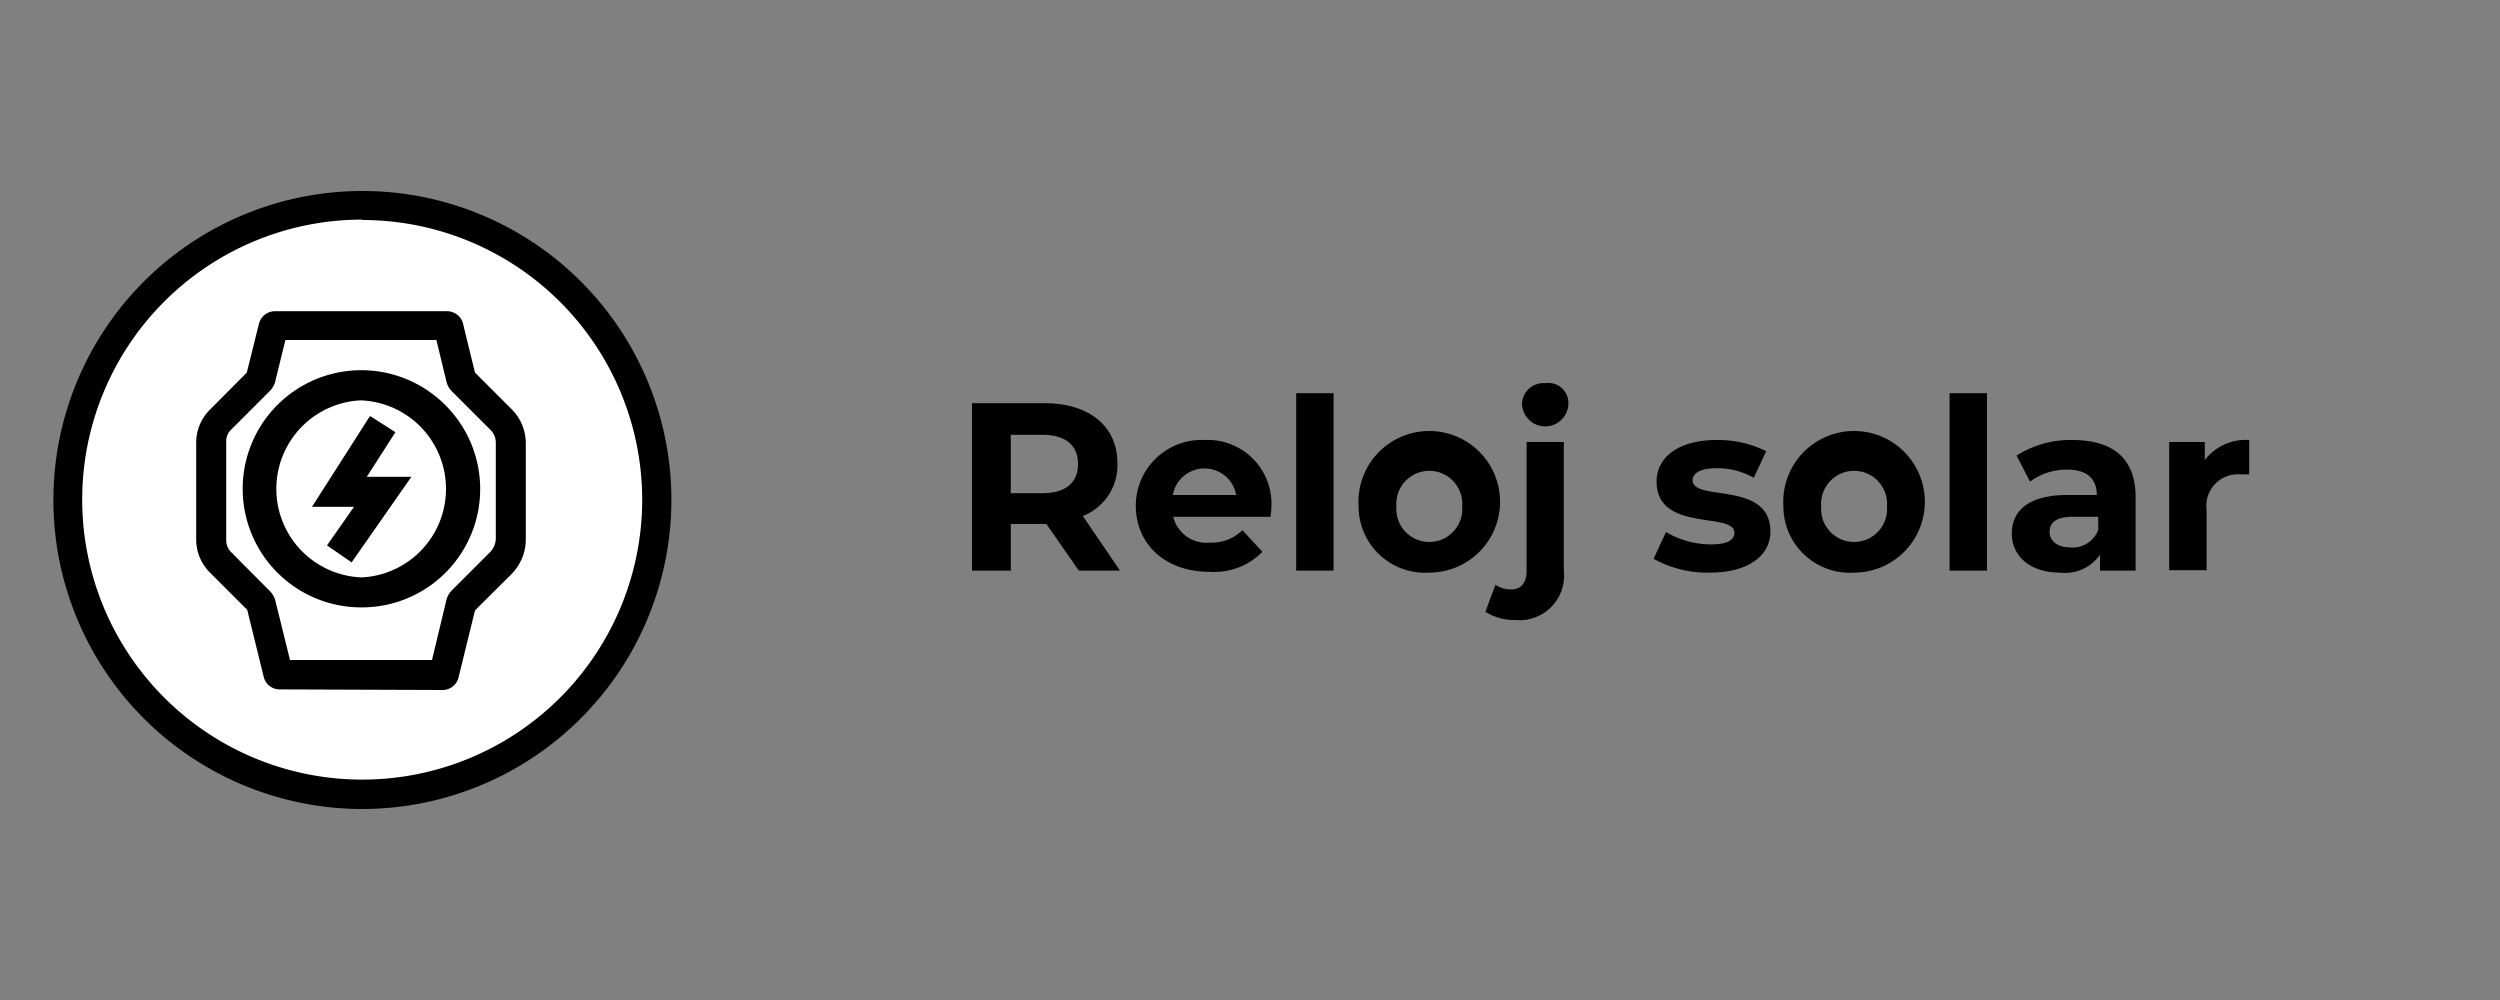 <svg id="Capa_1" data-name="Capa 1" xmlns="http://www.w3.org/2000/svg" viewBox="0 0 125 50"><rect x="0" y="0" width="125" height="50" fill="#808080" stroke="none"/><defs><style>.cls-1{fill:#fff;}</style></defs><title>icono</title><circle class="cls-1" cx="18.11" cy="25" r="14.74"/><path d="M18.11,40.45A15.45,15.45,0,1,1,33.57,25,15.47,15.47,0,0,1,18.11,40.45Zm0-29.47a14,14,0,1,0,14,14A14,14,0,0,0,18.11,11Z"/><path d="M53.94,28.53,52.32,26.2H50.54v2.33H48.6V20.16h3.63c2.24,0,3.64,1.16,3.64,3a2.72,2.72,0,0,1-1.73,2.64L56,28.53Zm-1.82-6.79H50.54v2.92h1.58c1.19,0,1.78-.55,1.78-1.46S53.31,21.74,52.12,21.74Z"/><path d="M63.53,25.84H58.66a1.71,1.71,0,0,0,1.84,1.29,2.17,2.17,0,0,0,1.62-.62l1,1.08a3.37,3.37,0,0,1-2.65,1c-2.23,0-3.68-1.4-3.68-3.31A3.29,3.29,0,0,1,60.22,22a3.19,3.19,0,0,1,3.35,3.34C63.57,25.48,63.54,25.69,63.53,25.84Zm-4.89-1.09h3.17a1.61,1.61,0,0,0-3.17,0Z"/><path d="M64.81,19.66h1.87v8.87H64.81Z"/><path d="M67.93,25.32a3.54,3.54,0,1,1,3.54,3.31A3.32,3.32,0,0,1,67.93,25.32Zm5.18,0a1.65,1.65,0,1,0-3.29,0,1.65,1.65,0,1,0,3.29,0Z"/><path d="M74.27,30.59l.5-1.35a1.39,1.39,0,0,0,.79.23c.47,0,.77-.3.77-.94V22.1h1.86v6.42A2.23,2.23,0,0,1,75.76,31,2.72,2.72,0,0,1,74.27,30.59ZM76.1,20.16a1.07,1.07,0,0,1,1.16-1,1,1,0,0,1,1.16,1,1.16,1.16,0,0,1-2.32,0Z"/><path d="M82.68,27.94l.62-1.34a4.41,4.41,0,0,0,2.24.62c.86,0,1.18-.23,1.18-.59,0-1.05-3.89,0-3.89-2.55,0-1.22,1.1-2.08,3-2.08a5.4,5.4,0,0,1,2.48.56l-.62,1.33a3.71,3.71,0,0,0-1.86-.48c-.84,0-1.2.27-1.2.6,0,1.1,3.89,0,3.89,2.57,0,1.2-1.11,2.05-3,2.05A5.55,5.55,0,0,1,82.68,27.94Z"/><path d="M89.17,25.32a3.54,3.54,0,1,1,3.54,3.31A3.32,3.32,0,0,1,89.17,25.32Zm5.18,0a1.65,1.65,0,1,0-3.29,0,1.65,1.65,0,1,0,3.29,0Z"/><path d="M97.48,19.66h1.87v8.87H97.48Z"/><path d="M106.78,24.86v3.67H105v-.8a2.11,2.11,0,0,1-2,.9c-1.51,0-2.41-.84-2.41-1.95s.8-1.93,2.77-1.93h1.48c0-.8-.48-1.27-1.48-1.27a3.13,3.13,0,0,0-1.86.6l-.67-1.3a5,5,0,0,1,2.78-.78C105.64,22,106.78,22.91,106.78,24.86Zm-1.87,1.64v-.66h-1.28c-.87,0-1.15.32-1.15.76s.4.77,1,.77A1.37,1.37,0,0,0,104.91,26.5Z"/><path d="M112.46,22v1.72l-.42,0a1.58,1.58,0,0,0-1.71,1.79v3h-1.87V22.1h1.78V23A2.59,2.59,0,0,1,112.46,22Z"/><g id="l3bWhc"><path d="M14,34.47a.82.82,0,0,1-.82-.65l-.77-3.13a1.94,1.94,0,0,0-.05-.2l-1.83-1.83A2.33,2.33,0,0,1,9.81,27v-4.9a2.32,2.32,0,0,1,.72-1.65l1.81-1.82.6-2.41a.83.83,0,0,1,.84-.66h8.55a.83.83,0,0,1,.83.65c.19.8.39,1.61.59,2.42l1.83,1.83a2.4,2.4,0,0,1,.71,1.72v4.74a2.48,2.48,0,0,1-.75,1.82l-1.79,1.78-.82,3.34a.82.82,0,0,1-.81.64Zm.64-1h0ZM14.27,17l-.51,2.08a1.06,1.06,0,0,1-.24.44l-1.93,1.93a.81.81,0,0,0-.28.6V27a.85.85,0,0,0,.27.63l1.92,1.93a1.13,1.13,0,0,1,.26.45l.09.36L14.5,33h7.1L22.32,30a1.07,1.07,0,0,1,.3-.51l1.87-1.87a1,1,0,0,0,.3-.75V22.15a.9.9,0,0,0-.27-.66l-1.93-1.93a1,1,0,0,1-.26-.45L21.82,17H14.27Zm9.41,13.54h0ZM12.3,18.75h0Zm11.49,0ZM13.77,17h0Zm.63-.49h0Zm7.3,0ZM18.08,30.37A5.93,5.93,0,1,1,22.2,20.19a5.92,5.92,0,0,1-4.12,10.18Zm0-10.35H18a4.43,4.43,0,0,0,.08,8.85,4.43,4.43,0,0,0,0-8.85Z"/></g><polygon points="17.58 28.12 16.35 27.27 17.7 25.34 15.6 25.34 18.5 20.8 19.77 21.61 18.34 23.84 20.57 23.84 17.58 28.12"/></svg>